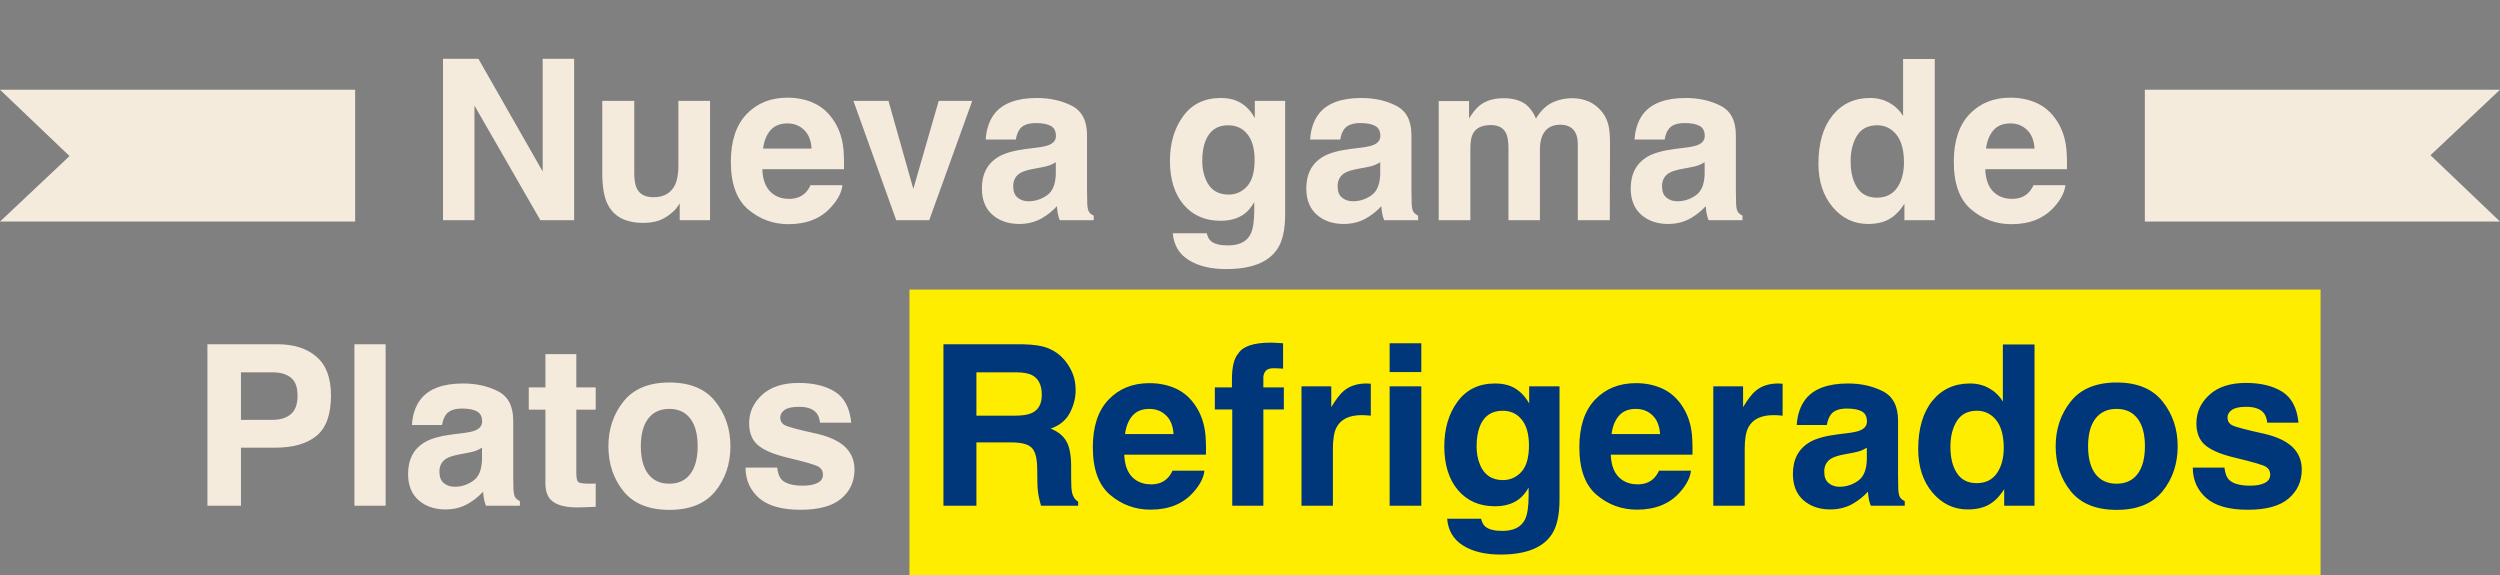 <svg width="613" height="141" viewBox="0 0 613 141" fill="none" xmlns="http://www.w3.org/2000/svg">
<rect x="0" y="0" width="613" height="141" fill="#808080" stroke="none"/>
<rect x="223" y="71" width="346" height="70" fill="#FFED00"/>
<path d="M87.084 54.328H0L17.047 38.268L0 22H87.084V54.328Z" fill="#F5EBDD"/>
<path d="M525.916 22L613 22L595.953 38.06L613 54.328L525.916 54.328V22Z" fill="#F5EBDD"/>
<path d="M140.775 54H132.503L116.336 25.882V54H108.629V14.415H117.303L133.067 42.049V14.415H140.775V54ZM166.664 49.864C166.592 49.954 166.413 50.222 166.126 50.67C165.84 51.117 165.5 51.511 165.106 51.852C163.906 52.926 162.743 53.66 161.615 54.054C160.505 54.448 159.198 54.645 157.694 54.645C153.361 54.645 150.443 53.087 148.939 49.972C148.097 48.253 147.677 45.72 147.677 42.372V24.727H155.519V42.372C155.519 44.037 155.715 45.29 156.109 46.131C156.808 47.617 158.177 48.36 160.218 48.36C162.832 48.36 164.623 47.304 165.589 45.191C166.091 44.046 166.341 42.533 166.341 40.653V24.727H174.103V54H166.664V49.864ZM206.571 45.406C206.374 47.143 205.47 48.906 203.858 50.697C201.352 53.544 197.843 54.967 193.331 54.967C189.607 54.967 186.322 53.767 183.475 51.368C180.628 48.969 179.205 45.066 179.205 39.659C179.205 34.592 180.485 30.707 183.045 28.004C185.624 25.3 188.963 23.949 193.062 23.949C195.497 23.949 197.691 24.405 199.642 25.318C201.594 26.231 203.205 27.673 204.476 29.642C205.622 31.379 206.365 33.393 206.705 35.685C206.902 37.027 206.983 38.961 206.947 41.485H186.913C187.02 44.422 187.942 46.48 189.679 47.662C190.735 48.396 192.006 48.763 193.492 48.763C195.068 48.763 196.348 48.316 197.333 47.42C197.87 46.937 198.344 46.266 198.756 45.406H206.571ZM198.998 36.437C198.872 34.413 198.255 32.883 197.145 31.844C196.052 30.788 194.692 30.26 193.062 30.26C191.29 30.26 189.911 30.815 188.927 31.925C187.96 33.035 187.351 34.539 187.101 36.437H198.998ZM209.256 24.727H217.85L223.946 46.319L230.177 24.727H238.395L227.84 54H219.757L209.256 24.727ZM243.846 27.896C245.869 25.318 249.343 24.029 254.266 24.029C257.471 24.029 260.318 24.665 262.806 25.936C265.295 27.207 266.539 29.606 266.539 33.133V46.561C266.539 47.492 266.557 48.62 266.593 49.945C266.646 50.947 266.799 51.628 267.049 51.986C267.3 52.344 267.676 52.639 268.177 52.872V54H259.852C259.619 53.409 259.458 52.854 259.369 52.335C259.279 51.816 259.208 51.225 259.154 50.562C258.097 51.708 256.88 52.684 255.501 53.49C253.854 54.439 251.992 54.913 249.916 54.913C247.266 54.913 245.073 54.161 243.336 52.657C241.617 51.135 240.758 48.987 240.758 46.212C240.758 42.613 242.145 40.008 244.92 38.397C246.442 37.52 248.68 36.893 251.634 36.517L254.239 36.195C255.654 36.016 256.665 35.792 257.274 35.523C258.366 35.058 258.912 34.333 258.912 33.348C258.912 32.149 258.491 31.325 257.65 30.877C256.826 30.412 255.609 30.179 253.998 30.179C252.189 30.179 250.909 30.627 250.157 31.522C249.62 32.184 249.262 33.08 249.083 34.208H241.698C241.859 31.647 242.575 29.544 243.846 27.896ZM249.54 48.468C250.256 49.059 251.133 49.354 252.171 49.354C253.819 49.354 255.331 48.871 256.71 47.904C258.106 46.937 258.832 45.173 258.885 42.613V39.767C258.402 40.071 257.91 40.322 257.408 40.519C256.925 40.698 256.253 40.868 255.394 41.029L253.675 41.351C252.064 41.638 250.909 41.987 250.211 42.398C249.029 43.097 248.438 44.18 248.438 45.648C248.438 46.955 248.806 47.895 249.54 48.468ZM296.939 59.129C297.763 59.828 299.151 60.177 301.102 60.177C303.859 60.177 305.703 59.255 306.634 57.411C307.243 56.229 307.547 54.242 307.547 51.449V49.569C306.813 50.822 306.026 51.762 305.184 52.389C303.662 53.552 301.684 54.134 299.249 54.134C295.489 54.134 292.481 52.818 290.226 50.187C287.988 47.537 286.869 43.956 286.869 39.444C286.869 35.094 287.952 31.441 290.118 28.487C292.285 25.515 295.355 24.029 299.33 24.029C300.798 24.029 302.078 24.253 303.17 24.701C305.032 25.471 306.536 26.885 307.682 28.944V24.727H315.121V52.496C315.121 56.274 314.485 59.12 313.214 61.036C311.03 64.33 306.84 65.978 300.646 65.978C296.904 65.978 293.851 65.243 291.488 63.775C289.125 62.307 287.818 60.114 287.567 57.196H295.892C296.107 58.091 296.456 58.736 296.939 59.129ZM295.65 44.01C296.689 46.48 298.551 47.716 301.236 47.716C303.027 47.716 304.54 47.044 305.775 45.702C307.01 44.341 307.628 42.184 307.628 39.23C307.628 36.454 307.037 34.342 305.855 32.892C304.692 31.441 303.125 30.716 301.156 30.716C298.47 30.716 296.617 31.979 295.597 34.503C295.06 35.846 294.791 37.502 294.791 39.471C294.791 41.172 295.077 42.685 295.65 44.01ZM323.392 27.896C325.415 25.318 328.889 24.029 333.812 24.029C337.017 24.029 339.863 24.665 342.352 25.936C344.841 27.207 346.085 29.606 346.085 33.133V46.561C346.085 47.492 346.103 48.62 346.139 49.945C346.192 50.947 346.345 51.628 346.595 51.986C346.846 52.344 347.222 52.639 347.723 52.872V54H339.398C339.165 53.409 339.004 52.854 338.915 52.335C338.825 51.816 338.753 51.225 338.7 50.562C337.643 51.708 336.426 52.684 335.047 53.49C333.4 54.439 331.538 54.913 329.461 54.913C326.812 54.913 324.618 54.161 322.882 52.657C321.163 51.135 320.304 48.987 320.304 46.212C320.304 42.613 321.691 40.008 324.466 38.397C325.988 37.52 328.226 36.893 331.18 36.517L333.785 36.195C335.2 36.016 336.211 35.792 336.82 35.523C337.912 35.058 338.458 34.333 338.458 33.348C338.458 32.149 338.037 31.325 337.196 30.877C336.372 30.412 335.155 30.179 333.543 30.179C331.735 30.179 330.455 30.627 329.703 31.522C329.166 32.184 328.808 33.08 328.629 34.208H321.244C321.405 31.647 322.121 29.544 323.392 27.896ZM329.085 48.468C329.802 49.059 330.679 49.354 331.717 49.354C333.364 49.354 334.877 48.871 336.256 47.904C337.652 46.937 338.377 45.173 338.431 42.613V39.767C337.948 40.071 337.455 40.322 336.954 40.519C336.471 40.698 335.799 40.868 334.94 41.029L333.221 41.351C331.61 41.638 330.455 41.987 329.757 42.398C328.575 43.097 327.984 44.18 327.984 45.648C327.984 46.955 328.351 47.895 329.085 48.468ZM369.342 32.784C368.697 31.37 367.435 30.663 365.555 30.663C363.371 30.663 361.903 31.37 361.151 32.784C360.739 33.59 360.533 34.789 360.533 36.383V54H352.772V24.781H360.211V29.051C361.16 27.529 362.055 26.446 362.896 25.802C364.382 24.656 366.307 24.083 368.67 24.083C370.908 24.083 372.717 24.575 374.095 25.56C375.205 26.473 376.047 27.646 376.62 29.078C377.622 27.359 378.867 26.097 380.353 25.291C381.928 24.486 383.683 24.083 385.616 24.083C386.905 24.083 388.176 24.334 389.43 24.835C390.683 25.336 391.82 26.213 392.84 27.467C393.664 28.487 394.219 29.741 394.505 31.227C394.684 32.211 394.774 33.653 394.774 35.55L394.72 54H386.878V35.362C386.878 34.252 386.699 33.339 386.341 32.623C385.661 31.262 384.408 30.582 382.582 30.582C380.469 30.582 379.01 31.459 378.204 33.214C377.792 34.145 377.586 35.264 377.586 36.571V54H369.879V36.571C369.879 34.834 369.7 33.572 369.342 32.784ZM402.938 27.896C404.961 25.318 408.434 24.029 413.358 24.029C416.563 24.029 419.409 24.665 421.898 25.936C424.387 27.207 425.631 29.606 425.631 33.133V46.561C425.631 47.492 425.649 48.62 425.685 49.945C425.738 50.947 425.89 51.628 426.141 51.986C426.392 52.344 426.768 52.639 427.269 52.872V54H418.944C418.711 53.409 418.55 52.854 418.46 52.335C418.371 51.816 418.299 51.225 418.246 50.562C417.189 51.708 415.972 52.684 414.593 53.49C412.946 54.439 411.084 54.913 409.007 54.913C406.358 54.913 404.164 54.161 402.428 52.657C400.709 51.135 399.85 48.987 399.85 46.212C399.85 42.613 401.237 40.008 404.012 38.397C405.534 37.52 407.772 36.893 410.726 36.517L413.331 36.195C414.745 36.016 415.757 35.792 416.366 35.523C417.458 35.058 418.004 34.333 418.004 33.348C418.004 32.149 417.583 31.325 416.742 30.877C415.918 30.412 414.701 30.179 413.089 30.179C411.281 30.179 410.001 30.627 409.249 31.522C408.712 32.184 408.354 33.08 408.175 34.208H400.79C400.951 31.647 401.667 29.544 402.938 27.896ZM408.631 48.468C409.347 49.059 410.225 49.354 411.263 49.354C412.91 49.354 414.423 48.871 415.802 47.904C417.198 46.937 417.923 45.173 417.977 42.613V39.767C417.494 40.071 417.001 40.322 416.5 40.519C416.017 40.698 415.345 40.868 414.486 41.029L412.767 41.351C411.156 41.638 410.001 41.987 409.303 42.398C408.121 43.097 407.53 44.18 407.53 45.648C407.53 46.955 407.897 47.895 408.631 48.468ZM474.4 14.469V54H466.961V49.945C465.869 51.681 464.625 52.944 463.229 53.731C461.832 54.519 460.095 54.913 458.019 54.913C454.599 54.913 451.716 53.535 449.371 50.777C447.044 48.002 445.88 44.448 445.88 40.116C445.88 35.121 447.026 31.191 449.317 28.326C451.627 25.462 454.706 24.029 458.556 24.029C460.328 24.029 461.904 24.423 463.282 25.211C464.661 25.981 465.78 27.055 466.639 28.434V14.469H474.4ZM453.775 39.552C453.775 42.255 454.312 44.413 455.387 46.024C456.443 47.653 458.054 48.468 460.221 48.468C462.387 48.468 464.034 47.662 465.162 46.051C466.29 44.44 466.854 42.354 466.854 39.794C466.854 36.213 465.95 33.653 464.142 32.113C463.032 31.182 461.743 30.716 460.274 30.716C458.036 30.716 456.389 31.567 455.333 33.268C454.295 34.95 453.775 37.045 453.775 39.552ZM506.439 45.406C506.242 47.143 505.338 48.906 503.727 50.697C501.22 53.544 497.711 54.967 493.199 54.967C489.475 54.967 486.19 53.767 483.343 51.368C480.497 48.969 479.073 45.066 479.073 39.659C479.073 34.592 480.353 30.707 482.914 28.004C485.492 25.3 488.831 23.949 492.931 23.949C495.366 23.949 497.559 24.405 499.51 25.318C501.462 26.231 503.073 27.673 504.344 29.642C505.49 31.379 506.233 33.393 506.573 35.685C506.77 37.027 506.851 38.961 506.815 41.485H486.781C486.888 44.422 487.81 46.48 489.547 47.662C490.603 48.396 491.874 48.763 493.36 48.763C494.936 48.763 496.216 48.316 497.201 47.42C497.738 46.937 498.212 46.266 498.624 45.406H506.439ZM498.866 36.437C498.74 34.413 498.123 32.883 497.013 31.844C495.921 30.788 494.56 30.26 492.931 30.26C491.158 30.26 489.78 30.815 488.795 31.925C487.828 33.035 487.219 34.539 486.969 36.437H498.866ZM67.486 109.767H59.081V124H50.863V84.415H68.104C72.079 84.415 75.248 85.436 77.611 87.477C79.974 89.518 81.156 92.678 81.156 96.957C81.156 101.629 79.974 104.933 77.611 106.866C75.248 108.8 71.873 109.767 67.486 109.767ZM71.353 101.522C72.428 100.573 72.965 99.069 72.965 97.01C72.965 94.951 72.419 93.483 71.327 92.606C70.252 91.729 68.74 91.29 66.788 91.29H59.081V102.945H66.788C68.74 102.945 70.261 102.471 71.353 101.522ZM86.903 84.415H94.557V124H86.903V84.415ZM103.15 97.897C105.174 95.318 108.647 94.029 113.57 94.029C116.775 94.029 119.622 94.665 122.11 95.936C124.599 97.207 125.843 99.606 125.843 103.133V116.561C125.843 117.492 125.861 118.62 125.897 119.945C125.951 120.947 126.103 121.628 126.354 121.986C126.604 122.344 126.98 122.639 127.481 122.872V124H119.156C118.924 123.409 118.762 122.854 118.673 122.335C118.583 121.816 118.512 121.225 118.458 120.562C117.402 121.708 116.184 122.684 114.806 123.49C113.159 124.439 111.297 124.913 109.22 124.913C106.57 124.913 104.377 124.161 102.64 122.657C100.921 121.135 100.062 118.987 100.062 116.212C100.062 112.613 101.45 110.008 104.225 108.397C105.746 107.52 107.984 106.893 110.938 106.517L113.543 106.195C114.958 106.016 115.969 105.792 116.578 105.523C117.67 105.058 118.216 104.333 118.216 103.348C118.216 102.149 117.796 101.325 116.954 100.877C116.131 100.412 114.913 100.179 113.302 100.179C111.493 100.179 110.213 100.627 109.461 101.522C108.924 102.184 108.566 103.08 108.387 104.208H101.002C101.163 101.647 101.879 99.544 103.15 97.897ZM108.844 118.468C109.56 119.059 110.437 119.354 111.476 119.354C113.123 119.354 114.636 118.871 116.014 117.904C117.411 116.937 118.136 115.174 118.189 112.613V109.767C117.706 110.071 117.214 110.322 116.712 110.519C116.229 110.698 115.558 110.868 114.698 111.029L112.979 111.351C111.368 111.638 110.213 111.987 109.515 112.398C108.333 113.097 107.743 114.18 107.743 115.648C107.743 116.955 108.11 117.895 108.844 118.468ZM146.065 118.548V124.269L142.44 124.403C138.823 124.528 136.353 123.902 135.028 122.523C134.168 121.646 133.739 120.294 133.739 118.468V100.448H129.657V94.996H133.739V86.832H141.312V94.996H146.065V100.448H141.312V115.917C141.312 117.116 141.464 117.868 141.769 118.172C142.073 118.459 143.004 118.602 144.562 118.602C144.794 118.602 145.036 118.602 145.287 118.602C145.555 118.584 145.815 118.566 146.065 118.548ZM175.392 98.434C177.862 101.531 179.098 105.192 179.098 109.417C179.098 113.714 177.862 117.394 175.392 120.455C172.921 123.499 169.17 125.021 164.139 125.021C159.108 125.021 155.357 123.499 152.887 120.455C150.416 117.394 149.181 113.714 149.181 109.417C149.181 105.192 150.416 101.531 152.887 98.434C155.357 95.336 159.108 93.788 164.139 93.788C169.17 93.788 172.921 95.336 175.392 98.434ZM164.112 100.26C161.874 100.26 160.147 101.056 158.929 102.65C157.73 104.225 157.13 106.481 157.13 109.417C157.13 112.354 157.73 114.618 158.929 116.212C160.147 117.805 161.874 118.602 164.112 118.602C166.35 118.602 168.069 117.805 169.269 116.212C170.468 114.618 171.068 112.354 171.068 109.417C171.068 106.481 170.468 104.225 169.269 102.65C168.069 101.056 166.35 100.26 164.112 100.26ZM204.771 96.07C207.063 97.538 208.379 100.063 208.719 103.644H201.065C200.958 102.659 200.681 101.88 200.233 101.307C199.391 100.269 197.959 99.749 195.936 99.749C194.271 99.749 193.08 100.009 192.364 100.528C191.666 101.048 191.317 101.656 191.317 102.354C191.317 103.232 191.693 103.867 192.445 104.261C193.197 104.673 195.855 105.38 200.421 106.383C203.465 107.099 205.747 108.182 207.269 109.632C208.773 111.1 209.525 112.936 209.525 115.138C209.525 118.038 208.442 120.41 206.275 122.254C204.127 124.081 200.797 124.994 196.285 124.994C191.684 124.994 188.282 124.027 186.08 122.093C183.896 120.142 182.804 117.662 182.804 114.654H190.565C190.726 116.015 191.075 116.982 191.612 117.555C192.561 118.575 194.316 119.085 196.876 119.085C198.38 119.085 199.57 118.862 200.448 118.414C201.343 117.966 201.791 117.295 201.791 116.4C201.791 115.541 201.432 114.887 200.716 114.439C200 113.992 197.341 113.222 192.74 112.13C189.428 111.306 187.092 110.277 185.731 109.042C184.37 107.824 183.69 106.069 183.69 103.778C183.69 101.074 184.746 98.756 186.859 96.822C188.989 94.871 191.979 93.895 195.829 93.895C199.481 93.895 202.462 94.62 204.771 96.07Z" fill="#F5EBDD"/>
<path d="M247.955 108.478H239.415V124H231.332V84.415H250.748C253.523 84.469 255.654 84.809 257.14 85.436C258.644 86.062 259.915 86.984 260.953 88.202C261.812 89.204 262.493 90.314 262.994 91.532C263.495 92.749 263.746 94.137 263.746 95.694C263.746 97.574 263.272 99.427 262.323 101.253C261.374 103.062 259.807 104.342 257.623 105.094C259.449 105.828 260.738 106.875 261.49 108.236C262.26 109.579 262.645 111.638 262.645 114.413V117.071C262.645 118.88 262.717 120.106 262.86 120.75C263.075 121.771 263.576 122.523 264.364 123.006V124H255.26C255.009 123.123 254.83 122.416 254.723 121.878C254.508 120.768 254.391 119.632 254.374 118.468L254.32 114.789C254.284 112.264 253.819 110.581 252.923 109.74C252.046 108.898 250.39 108.478 247.955 108.478ZM252.977 101.28C254.624 100.528 255.448 99.042 255.448 96.822C255.448 94.423 254.651 92.812 253.058 91.988C252.162 91.523 250.82 91.29 249.029 91.29H239.415V101.925H248.788C250.65 101.925 252.046 101.71 252.977 101.28ZM295.328 115.406C295.131 117.143 294.227 118.906 292.616 120.697C290.109 123.543 286.6 124.967 282.088 124.967C278.364 124.967 275.079 123.767 272.232 121.368C269.386 118.969 267.962 115.066 267.962 109.659C267.962 104.592 269.243 100.707 271.803 98.004C274.381 95.3 277.72 93.949 281.82 93.949C284.255 93.949 286.448 94.405 288.399 95.318C290.351 96.231 291.962 97.673 293.233 99.642C294.379 101.379 295.122 103.393 295.462 105.685C295.659 107.027 295.74 108.961 295.704 111.485H275.67C275.777 114.422 276.699 116.48 278.436 117.662C279.492 118.396 280.764 118.763 282.25 118.763C283.825 118.763 285.105 118.316 286.09 117.42C286.627 116.937 287.101 116.266 287.513 115.406H295.328ZM287.755 106.437C287.63 104.413 287.012 102.883 285.902 101.844C284.81 100.788 283.449 100.26 281.82 100.26C280.047 100.26 278.669 100.815 277.684 101.925C276.717 103.035 276.109 104.539 275.858 106.437H287.755ZM314.61 84.173V90.404C314.181 90.35 313.456 90.314 312.435 90.296C311.432 90.261 310.734 90.484 310.34 90.968C309.964 91.433 309.776 91.953 309.776 92.525V94.996H314.798V100.394H309.776V124H302.149V100.394H297.879V94.996H302.069V93.116C302.069 89.983 302.597 87.826 303.653 86.644C304.763 84.889 307.44 84.012 311.683 84.012C312.167 84.012 312.605 84.03 312.999 84.066C313.393 84.084 313.93 84.12 314.61 84.173ZM333.919 101.791C330.84 101.791 328.772 102.793 327.716 104.798C327.125 105.926 326.83 107.663 326.83 110.008V124H319.122V94.728H326.427V99.83C327.608 97.879 328.638 96.545 329.515 95.829C330.947 94.629 332.809 94.029 335.101 94.029C335.244 94.029 335.361 94.038 335.45 94.056C335.558 94.056 335.781 94.065 336.122 94.083V101.925C335.638 101.871 335.208 101.835 334.833 101.817C334.457 101.799 334.152 101.791 333.919 101.791ZM348.502 94.728V124H340.741V94.728H348.502ZM348.502 84.173V91.236H340.741V84.173H348.502ZM364.212 129.129C365.036 129.828 366.424 130.177 368.375 130.177C371.132 130.177 372.976 129.255 373.907 127.411C374.516 126.229 374.82 124.242 374.82 121.449V119.569C374.086 120.822 373.299 121.762 372.457 122.389C370.935 123.552 368.957 124.134 366.522 124.134C362.762 124.134 359.754 122.818 357.499 120.187C355.261 117.537 354.142 113.956 354.142 109.444C354.142 105.094 355.225 101.441 357.391 98.487C359.557 95.515 362.628 94.029 366.603 94.029C368.071 94.029 369.351 94.253 370.443 94.701C372.305 95.471 373.809 96.885 374.955 98.944V94.728H382.394V122.496C382.394 126.274 381.758 129.12 380.487 131.036C378.303 134.33 374.113 135.978 367.918 135.978C364.177 135.978 361.124 135.243 358.761 133.775C356.397 132.307 355.09 130.114 354.84 127.196H363.165C363.38 128.091 363.729 128.736 364.212 129.129ZM362.923 114.01C363.962 116.48 365.824 117.716 368.509 117.716C370.3 117.716 371.812 117.044 373.048 115.702C374.283 114.341 374.901 112.184 374.901 109.229C374.901 106.454 374.31 104.342 373.128 102.892C371.965 101.441 370.398 100.716 368.429 100.716C365.743 100.716 363.89 101.979 362.87 104.503C362.333 105.846 362.064 107.502 362.064 109.471C362.064 111.172 362.35 112.685 362.923 114.01ZM414.62 115.406C414.423 117.143 413.519 118.906 411.908 120.697C409.401 123.543 405.892 124.967 401.38 124.967C397.656 124.967 394.371 123.767 391.524 121.368C388.678 118.969 387.254 115.066 387.254 109.659C387.254 104.592 388.535 100.707 391.095 98.004C393.673 95.3 397.012 93.949 401.112 93.949C403.547 93.949 405.74 94.405 407.691 95.318C409.643 96.231 411.254 97.673 412.525 99.642C413.671 101.379 414.414 103.393 414.754 105.685C414.951 107.027 415.032 108.961 414.996 111.485H394.962C395.069 114.422 395.991 116.48 397.728 117.662C398.784 118.396 400.056 118.763 401.542 118.763C403.117 118.763 404.397 118.316 405.382 117.42C405.919 116.937 406.393 116.266 406.805 115.406H414.62ZM407.047 106.437C406.922 104.413 406.304 102.883 405.194 101.844C404.102 100.788 402.741 100.26 401.112 100.26C399.339 100.26 397.961 100.815 396.976 101.925C396.009 103.035 395.401 104.539 395.15 106.437H407.047ZM434.896 101.791C431.817 101.791 429.749 102.793 428.692 104.798C428.102 105.926 427.806 107.663 427.806 110.008V124H420.099V94.728H427.403V99.83C428.585 97.879 429.614 96.545 430.492 95.829C431.924 94.629 433.786 94.029 436.078 94.029C436.221 94.029 436.337 94.038 436.427 94.056C436.534 94.056 436.758 94.065 437.098 94.083V101.925C436.615 101.871 436.185 101.835 435.809 101.817C435.433 101.799 435.129 101.791 434.896 101.791ZM442.711 97.897C444.734 95.318 448.207 94.029 453.131 94.029C456.336 94.029 459.182 94.665 461.671 95.936C464.16 97.207 465.404 99.606 465.404 103.133V116.561C465.404 117.492 465.422 118.62 465.458 119.945C465.511 120.947 465.663 121.628 465.914 121.986C466.165 122.344 466.541 122.639 467.042 122.872V124H458.717C458.484 123.409 458.323 122.854 458.233 122.335C458.144 121.816 458.072 121.225 458.019 120.562C456.962 121.708 455.745 122.684 454.366 123.49C452.719 124.439 450.857 124.913 448.78 124.913C446.131 124.913 443.937 124.161 442.201 122.657C440.482 121.135 439.623 118.987 439.623 116.212C439.623 112.613 441.01 110.008 443.785 108.397C445.307 107.52 447.545 106.893 450.499 106.517L453.104 106.195C454.518 106.016 455.53 105.792 456.139 105.523C457.231 105.058 457.777 104.333 457.777 103.348C457.777 102.149 457.356 101.325 456.515 100.877C455.691 100.412 454.474 100.179 452.862 100.179C451.054 100.179 449.774 100.627 449.022 101.522C448.485 102.184 448.127 103.08 447.948 104.208H440.562C440.724 101.647 441.44 99.544 442.711 97.897ZM448.404 118.468C449.12 119.059 449.998 119.354 451.036 119.354C452.683 119.354 454.196 118.871 455.575 117.904C456.971 116.937 457.696 115.174 457.75 112.613V109.767C457.267 110.071 456.774 110.322 456.273 110.519C455.79 110.698 455.118 110.868 454.259 111.029L452.54 111.351C450.929 111.638 449.774 111.987 449.076 112.398C447.894 113.097 447.303 114.18 447.303 115.648C447.303 116.955 447.67 117.895 448.404 118.468ZM498.866 84.469V124H491.427V119.945C490.335 121.681 489.09 122.944 487.694 123.731C486.297 124.519 484.561 124.913 482.484 124.913C479.064 124.913 476.182 123.535 473.836 120.777C471.509 118.002 470.345 114.448 470.345 110.116C470.345 105.121 471.491 101.191 473.783 98.326C476.092 95.462 479.172 94.029 483.021 94.029C484.793 94.029 486.369 94.423 487.748 95.211C489.126 95.981 490.245 97.055 491.104 98.434V84.469H498.866ZM478.241 109.552C478.241 112.255 478.778 114.413 479.852 116.024C480.908 117.653 482.52 118.468 484.686 118.468C486.852 118.468 488.5 117.662 489.627 116.051C490.755 114.439 491.319 112.354 491.319 109.793C491.319 106.213 490.415 103.653 488.607 102.113C487.497 101.182 486.208 100.716 484.74 100.716C482.502 100.716 480.855 101.567 479.798 103.268C478.76 104.951 478.241 107.045 478.241 109.552ZM530.26 98.434C532.73 101.531 533.966 105.192 533.966 109.417C533.966 113.714 532.73 117.394 530.26 120.455C527.789 123.499 524.038 125.021 519.007 125.021C513.976 125.021 510.226 123.499 507.755 120.455C505.284 117.394 504.049 113.714 504.049 109.417C504.049 105.192 505.284 101.531 507.755 98.434C510.226 95.336 513.976 93.788 519.007 93.788C524.038 93.788 527.789 95.336 530.26 98.434ZM518.98 100.26C516.743 100.26 515.015 101.056 513.797 102.65C512.598 104.225 511.998 106.481 511.998 109.417C511.998 112.354 512.598 114.618 513.797 116.212C515.015 117.805 516.743 118.602 518.98 118.602C521.218 118.602 522.937 117.805 524.137 116.212C525.336 114.618 525.936 112.354 525.936 109.417C525.936 106.481 525.336 104.225 524.137 102.65C522.937 101.056 521.218 100.26 518.98 100.26ZM559.64 96.07C561.931 97.538 563.247 100.063 563.587 103.644H555.934C555.826 102.659 555.549 101.88 555.101 101.307C554.26 100.269 552.827 99.749 550.804 99.749C549.139 99.749 547.949 100.009 547.232 100.528C546.534 101.048 546.185 101.656 546.185 102.354C546.185 103.232 546.561 103.867 547.313 104.261C548.065 104.673 550.724 105.38 555.289 106.383C558.333 107.099 560.615 108.182 562.137 109.632C563.641 111.1 564.393 112.936 564.393 115.138C564.393 118.038 563.31 120.41 561.144 122.254C558.995 124.081 555.665 124.994 551.153 124.994C546.552 124.994 543.15 124.027 540.948 122.093C538.764 120.142 537.672 117.662 537.672 114.654H545.433C545.594 116.015 545.943 116.982 546.48 117.555C547.429 118.575 549.184 119.085 551.744 119.085C553.248 119.085 554.439 118.862 555.316 118.414C556.211 117.966 556.659 117.295 556.659 116.4C556.659 115.541 556.301 114.887 555.584 114.439C554.868 113.992 552.21 113.222 547.608 112.13C544.296 111.306 541.96 110.277 540.599 109.042C539.238 107.824 538.558 106.069 538.558 103.778C538.558 101.074 539.614 98.756 541.727 96.822C543.858 94.871 546.847 93.895 550.697 93.895C554.349 93.895 557.33 94.62 559.64 96.07Z" fill="#00367A"/>
</svg>
